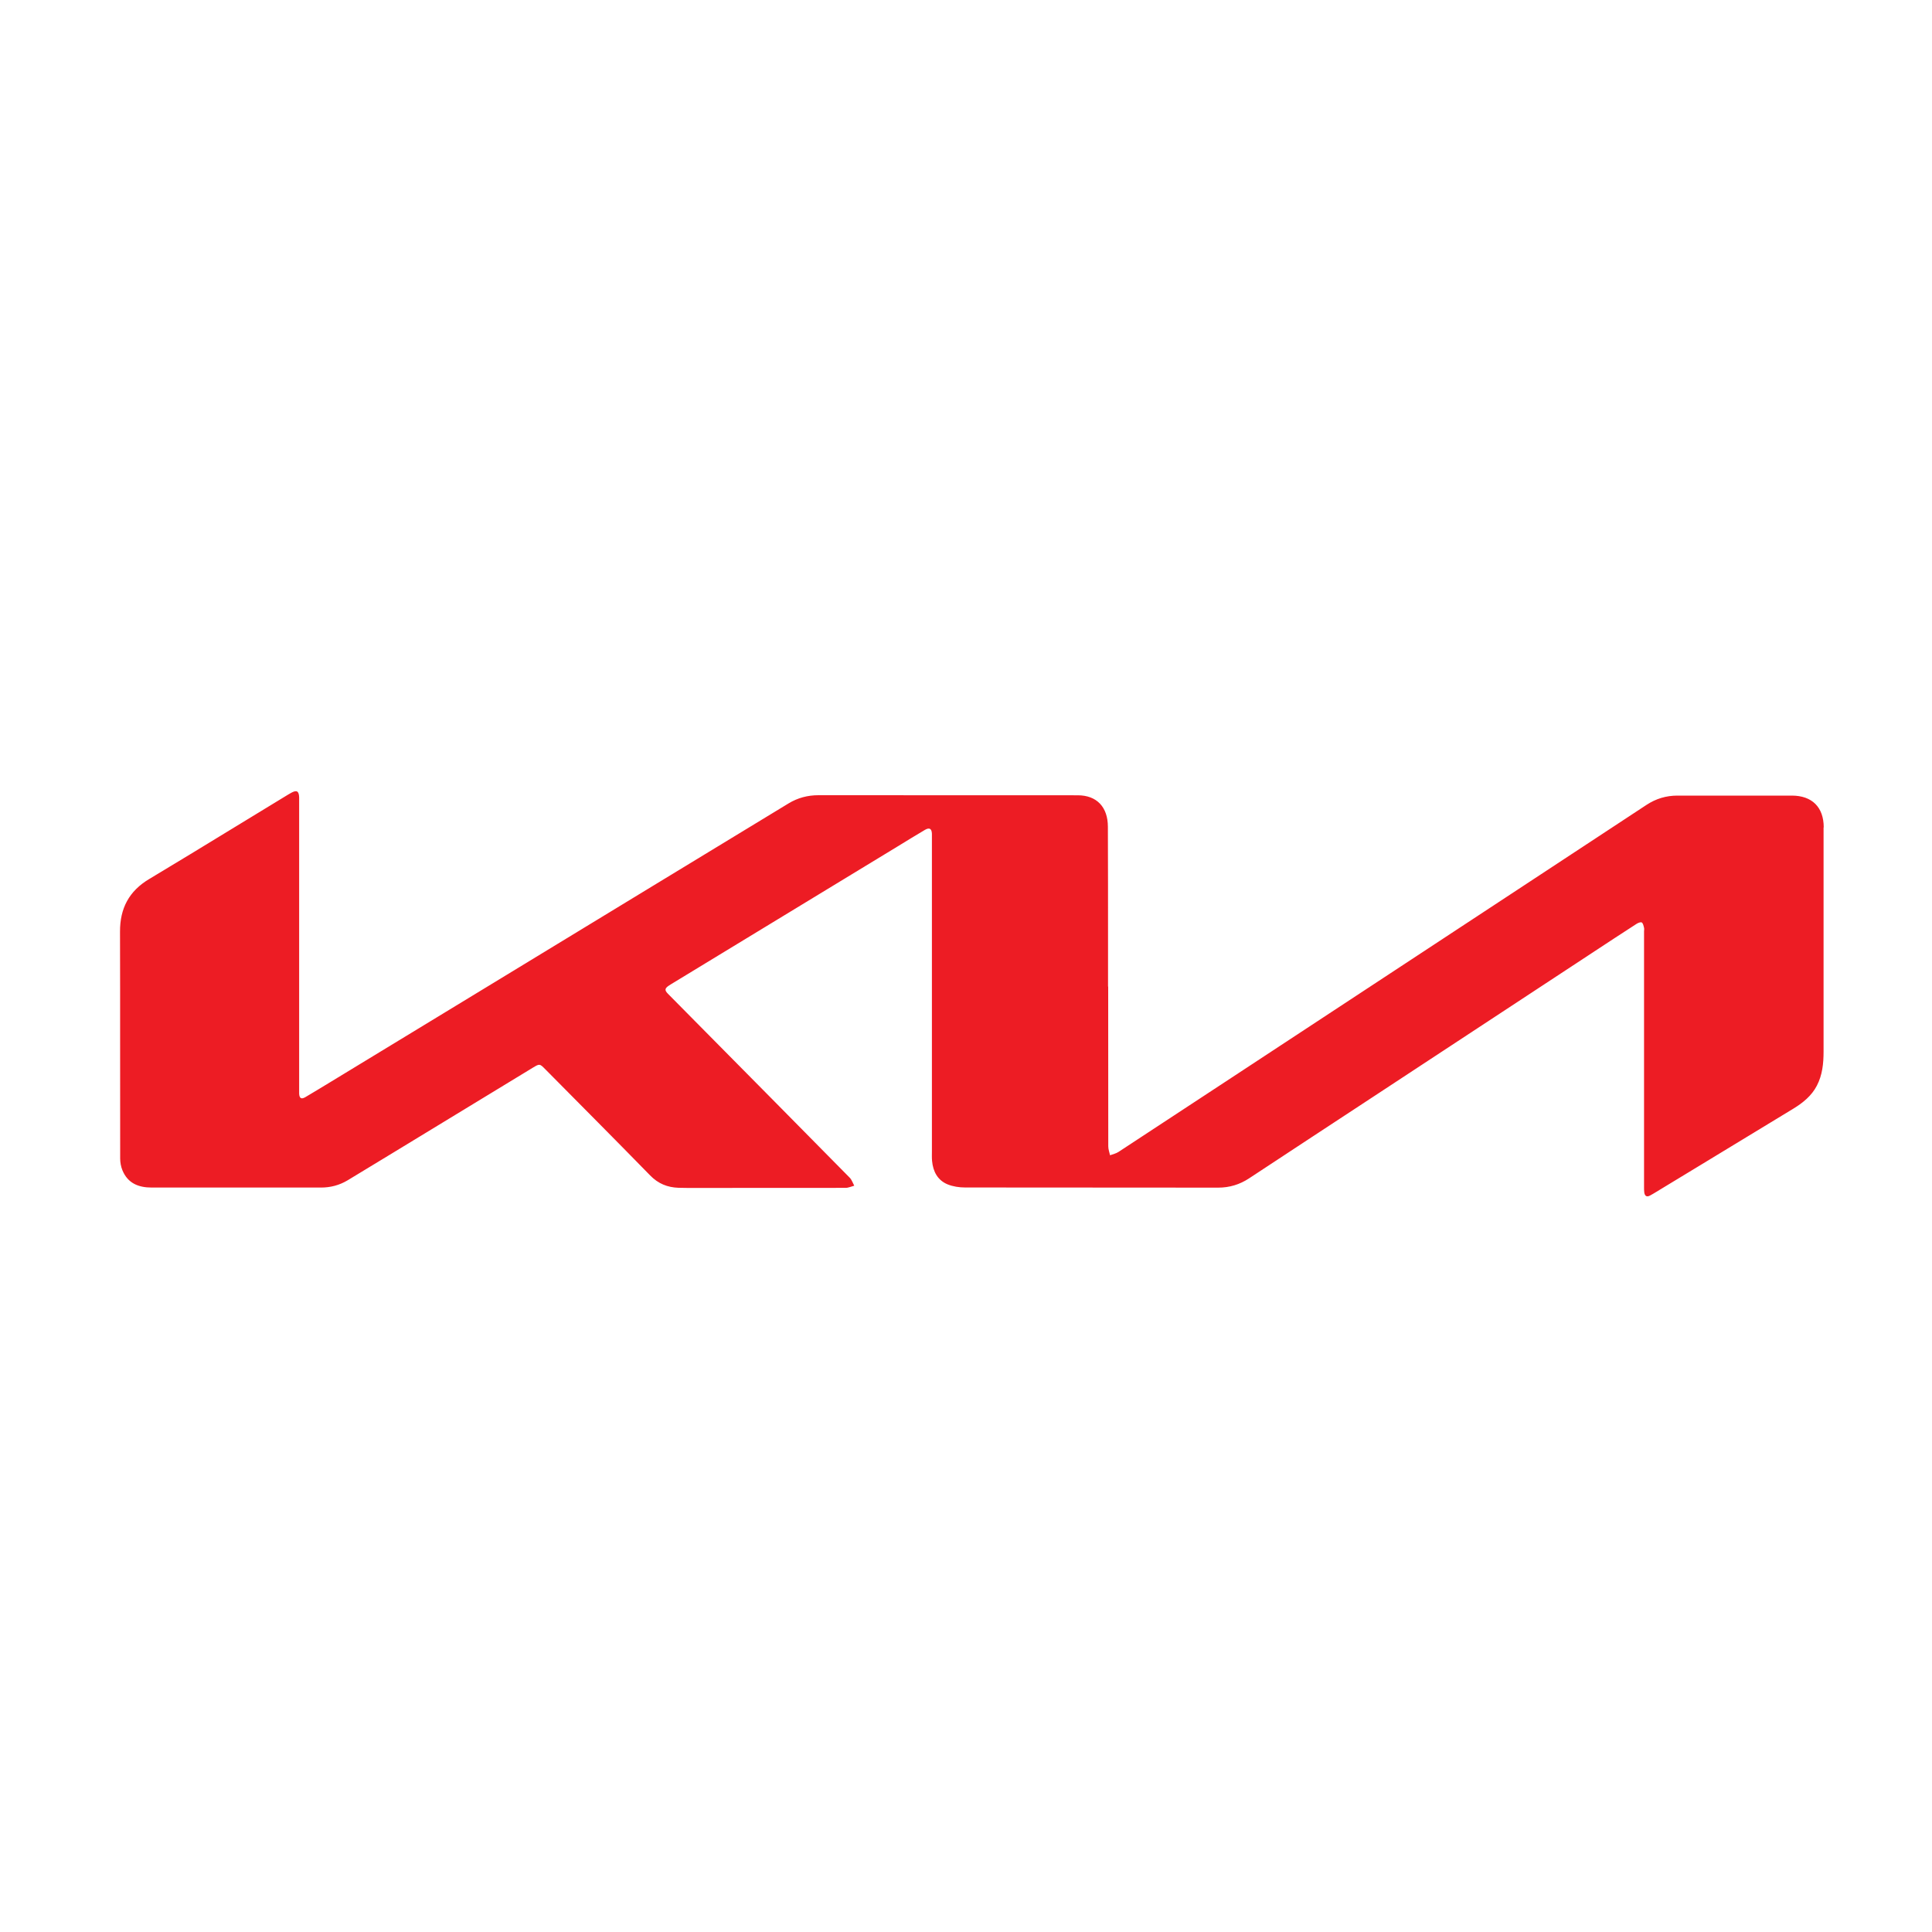 <?xml version="1.0" encoding="UTF-8"?>
<svg id="Calque_13" data-name="Calque 13" xmlns="http://www.w3.org/2000/svg" viewBox="0 0 250 250">
  <defs>
    <style>
      .cls-1 {
        fill: #ed1c24;
      }
    </style>
  </defs>
  <path class="cls-1" d="M235.99,107.07c0-2.62-1.51-4.12-4.13-4.12-4.93,0-9.86.01-14.8,0-1.47,0-2.78.4-4,1.2-6.38,4.2-12.77,8.4-19.16,12.6-7.18,4.72-14.36,9.44-21.54,14.16-9.21,6.05-18.41,12.11-27.63,18.15-.32.21-.72.29-1.09.43-.08-.38-.23-.76-.23-1.15-.01-6.89-.01-13.79-.01-20.68h-.02c0-1.84,0-3.69,0-5.53,0-5.05,0-10.1-.02-15.14,0-2.56-1.44-4.08-3.9-4.08-11.18-.01-22.37,0-33.55-.01-1.4,0-2.68.34-3.87,1.06-5.86,3.57-11.73,7.14-17.6,10.7-7.79,4.74-15.58,9.48-23.37,14.22-6.13,3.73-12.27,7.46-18.4,11.19-1.04.63-2.09,1.27-3.14,1.89-.54.32-.79.17-.82-.45,0-.14,0-.27,0-.41,0-12.39,0-24.78,0-37.16,0-.25,0-.5,0-.76-.03-.82-.31-.98-1.01-.6-.15.08-.3.17-.45.26-2.45,1.49-4.9,2.99-7.35,4.48-3.53,2.15-7.05,4.31-10.6,6.43-2.6,1.55-3.78,3.79-3.77,6.8.03,9.79,0,19.57.02,29.36,0,.51.1,1.05.29,1.52.69,1.68,2.07,2.24,3.79,2.24,7.3,0,14.6,0,21.9,0,1.24,0,2.38-.3,3.44-.93,1.91-1.15,3.82-2.31,5.72-3.47,6.1-3.71,12.19-7.42,18.29-11.13.85-.51.87-.5,1.57.21,4.53,4.58,9.08,9.14,13.58,13.75,1.04,1.07,2.24,1.55,3.67,1.6.41.01.82.02,1.22.02,6.8,0,13.59,0,20.39-.01.38,0,.75-.18,1.13-.28-.19-.35-.32-.77-.59-1.04-6.67-6.77-13.36-13.53-20.05-20.29-1.16-1.17-2.32-2.34-3.48-3.52-.43-.44-.4-.68.1-1.02.1-.07.2-.13.29-.19,9.76-5.94,19.53-11.87,29.29-17.81,1.19-.73,2.38-1.46,3.58-2.17.58-.34.88-.18.91.49,0,.14,0,.27,0,.41,0,13.55,0,27.11,0,40.66,0,.43-.02.86.02,1.28.13,1.37.72,2.5,2.02,3.03.69.28,1.5.4,2.26.4,10.91.02,21.82,0,32.74.02,1.47,0,2.78-.4,4-1.2,5.44-3.59,10.89-7.16,16.34-10.74,9.34-6.14,18.68-12.27,28.01-18.41,1.93-1.27,3.86-2.54,5.8-3.79.19-.12.54-.26.67-.17.17.12.23.44.29.69.04.14,0,.31,0,.46,0,11.03,0,22.06,0,33.09,0,.23,0,.47.03.7.07.43.29.63.73.4.15-.08.31-.17.46-.26,1.92-1.17,3.85-2.34,5.77-3.5,4.11-2.5,8.22-5,12.33-7.49,1.24-.76,2.35-1.65,3.04-2.97.72-1.38.87-2.89.87-4.41,0-9.67,0-19.34,0-29.01Z"/>
</svg>